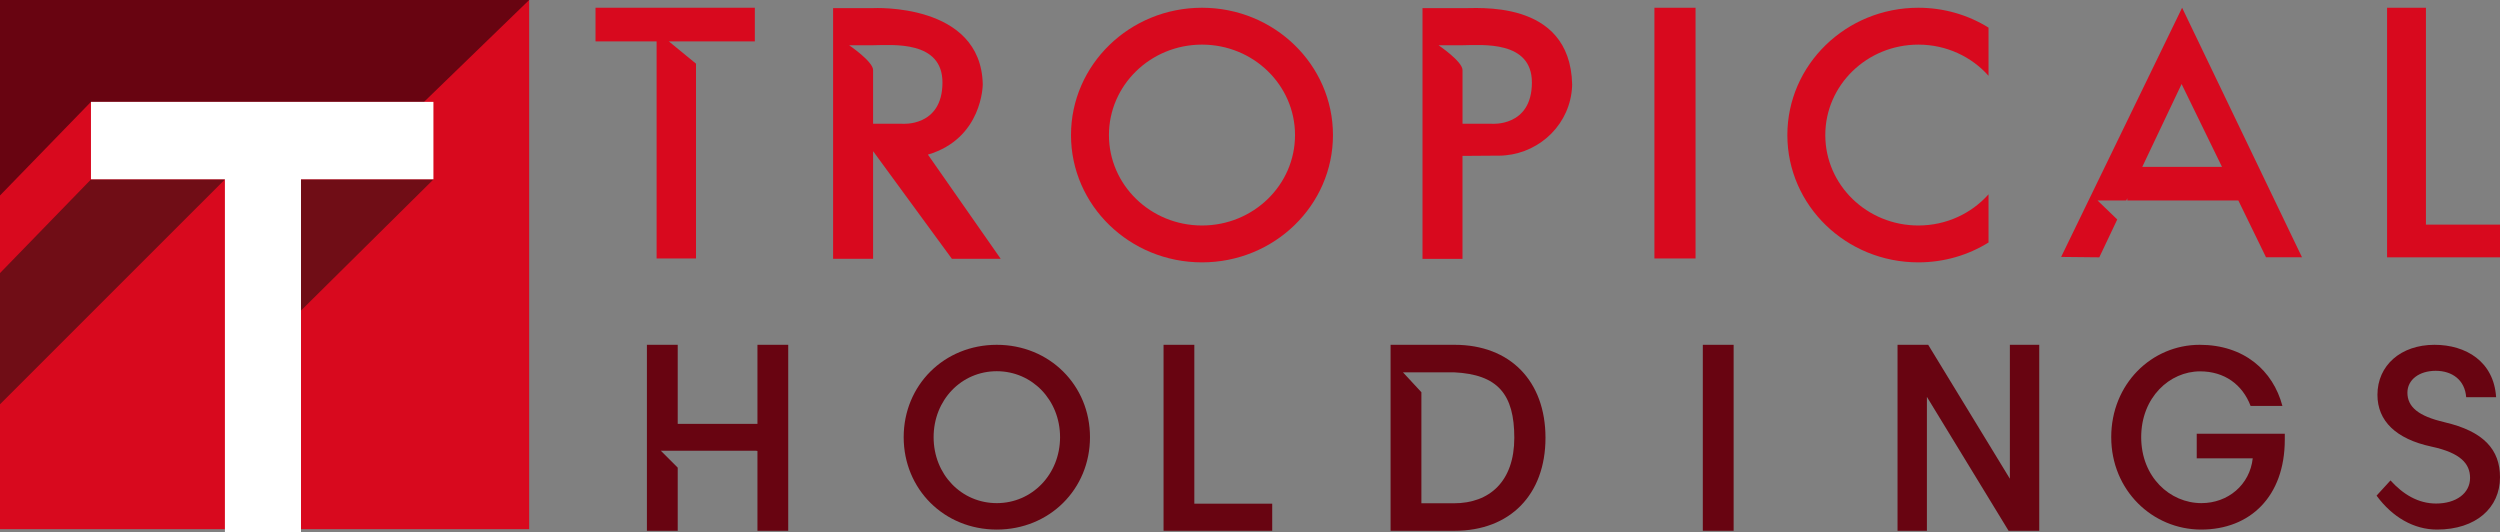 <svg xmlns="http://www.w3.org/2000/svg" id="Layer_2" data-name="Layer 2" viewBox="0 0 680.74 144.86"><rect x="0" y="0" width="680.74" height="144.86" fill="#808080" stroke="none"/><defs><style>      .cls-1 {        fill: #680411;      }      .cls-1, .cls-2, .cls-3, .cls-4 {        stroke-width: 0px;      }      .cls-2 {        fill: #fff;      }      .cls-3 {        fill: #700d16;      }      .cls-4 {        fill: #d8091e;      }    </style></defs><g id="Layer_1-2" data-name="Layer 1"><g><g><rect class="cls-4" x="0" width="144.09" height="144.09"></rect><polygon class="cls-3" points="81.96 84.56 118.02 48.86 81.96 48.86 81.96 84.56"></polygon><polygon class="cls-1" points="144.09 0 115.47 27.73 24.77 27.73 0 53.23 0 0 144.09 0"></polygon><polygon class="cls-3" points="0 74.36 24.77 48.86 61.24 48.86 0 110.09 0 74.36"></polygon><polygon class="cls-2" points="118.02 27.73 118.02 48.82 81.96 48.82 81.96 144.86 61.24 144.86 61.24 48.82 24.77 48.82 24.77 27.73 118.02 27.73"></polygon></g><g><polygon class="cls-4" points="680.74 61.16 680.74 70.07 649.99 70.07 649.99 2.11 660.57 2.11 660.57 61.16 680.74 61.16"></polygon><polygon class="cls-4" points="205.54 11.28 182.13 11.28 189.52 17.34 189.52 70.38 178.79 70.38 178.79 11.28 162.16 11.28 162.16 2.11 205.54 2.11 205.54 11.28"></polygon><path class="cls-4" d="M252.67,42.1c14.93-4.42,14.93-19.14,14.93-19.14-.46-22.3-29.86-20.75-29.86-20.75h-10.89v68.27h10.89v-29.32l21.46,29.32h13.29l-19.83-28.39ZM245.67,33.7h-7.93v-14.62c0-2.34-6.53-6.76-6.53-6.76h6.53c5.22-.04,18.92-1.4,18.89,10.18-.03,12.13-10.96,11.2-10.96,11.2Z"></path><path class="cls-4" d="M408.13,42.39c9.87-.07,18.38-7.25,19.77-17.02.21-1.47.19-2.41.19-2.41-.56-23.58-26.7-20.54-29.86-20.75h-10.89s0,68.27,0,68.27h10.89v-28.03l9.9-.07ZM406.17,33.7h-7.93v-14.62c0-2.34-6.53-6.76-6.53-6.76h6.53c5.22-.04,18.92-1.4,18.89,10.18-.03,12.13-10.96,11.2-10.96,11.2Z"></path><path class="cls-4" d="M327.3,2.11c-19.7,0-35.67,15.52-35.67,34.67s15.98,34.66,35.67,34.66,35.66-15.52,35.66-34.66-15.97-34.67-35.66-34.67ZM327.3,61.4c-14,0-25.34-11.03-25.34-24.62s11.34-24.63,25.34-24.63,25.33,11.03,25.33,24.63-11.34,24.62-25.33,24.62Z"></path><path class="cls-4" d="M522.36,12.15c7.64,0,14.49,3.29,19.11,8.49V7.52c-5.52-3.43-12.08-5.41-19.11-5.41-19.7,0-35.67,15.52-35.67,34.67s15.98,34.66,35.67,34.66c7.03,0,13.59-1.98,19.11-5.41v-13.12c-4.63,5.2-11.47,8.49-19.11,8.49-14,0-25.34-11.03-25.34-24.62s11.34-24.63,25.34-24.63Z"></path><rect class="cls-4" x="450.49" y="2.11" width="11.2" height="68.27"></rect><path class="cls-4" d="M594.18,2.11l-32.94,67.85,10.39.11,4.89-10.31-5.38-5.18h7.84l.28-.6v.6h30.23l7.54,15.48h9.8L594.18,2.11ZM583.33,45.44l10.71-22.56,11,22.56h-21.71Z"></path></g><g><path class="cls-1" d="M206.25,93.89v21.53h-21.71v-21.53h-8.39v50.64h8.39v-17.19l-4.61-4.61h26.19l-.22.06h.35v21.74h8.38v-50.64h-8.38Z"></path><path class="cls-1" d="M271.42,93.89c-14.33,0-25.35,10.97-25.35,25.15s11.02,25.16,25.35,25.16,25.38-10.98,25.38-25.16-11.06-25.15-25.38-25.15ZM271.42,137c-9.63,0-17.2-7.82-17.2-17.96s7.57-17.96,17.2-17.96,17.23,7.85,17.23,17.96-7.61,17.96-17.23,17.96Z"></path><path class="cls-1" d="M325.21,137.16v-43.27h-8.38v50.64h29.59v-7.38h-21.21Z"></path><path class="cls-1" d="M396.1,93.89h-17.45v50.64h17.45c15.06,0,24.73-9.84,24.73-25.32s-9.66-25.32-24.73-25.32ZM395.92,137.04h-8.88v-30.24l-5.02-5.42h13.9c11.95.58,16.42,5.98,16.42,17.83s-6.72,17.83-16.42,17.83Z"></path><path class="cls-1" d="M463.67,93.89v50.64h8.39v-50.64h-8.39Z"></path><path class="cls-1" d="M547.28,93.89v36.46l-22.24-36.46h-8.35v50.64h8v-36.46l22.24,36.46h8.35v-50.64h-8Z"></path><path class="cls-1" d="M598.16,118.1v6.71h15.25c-.79,7.19-6.73,12.19-13.96,12.19-8.6,0-16.41-7.12-16.41-17.96s7.75-17.92,16.04-17.92c6.62,0,11.53,3.58,13.75,9.41h8.66c-2.55-9.65-10.47-16.64-22.52-16.64-13.1,0-24.09,10.67-24.09,25.15s11.23,25.16,24.5,25.16,22.76-8.97,22.76-24.49v-1.6h-23.99Z"></path><path class="cls-1" d="M665.56,114.94c-7.06-1.63-10.03-4.16-10.03-8.02,0-3.55,3.24-5.95,7.71-5.95s7.95,2.5,8.29,7.19h8.15c-.61-9.72-8.22-14.27-16.78-14.27-9.15,0-15.53,5.59-15.53,13.62,0,7.08,5.01,12.02,14.71,14.1,8.02,1.71,10.51,4.73,10.51,8.52,0,4.24-3.86,6.98-9.25,6.98-4.94,0-9.04-2.56-12.42-6.29l-3.79,4.14c4.33,5.91,10.2,9.24,16.45,9.24,10.64,0,17.16-5.94,17.16-14.24,0-7.51-4.4-12.51-15.19-15.01Z"></path></g></g></g></svg>